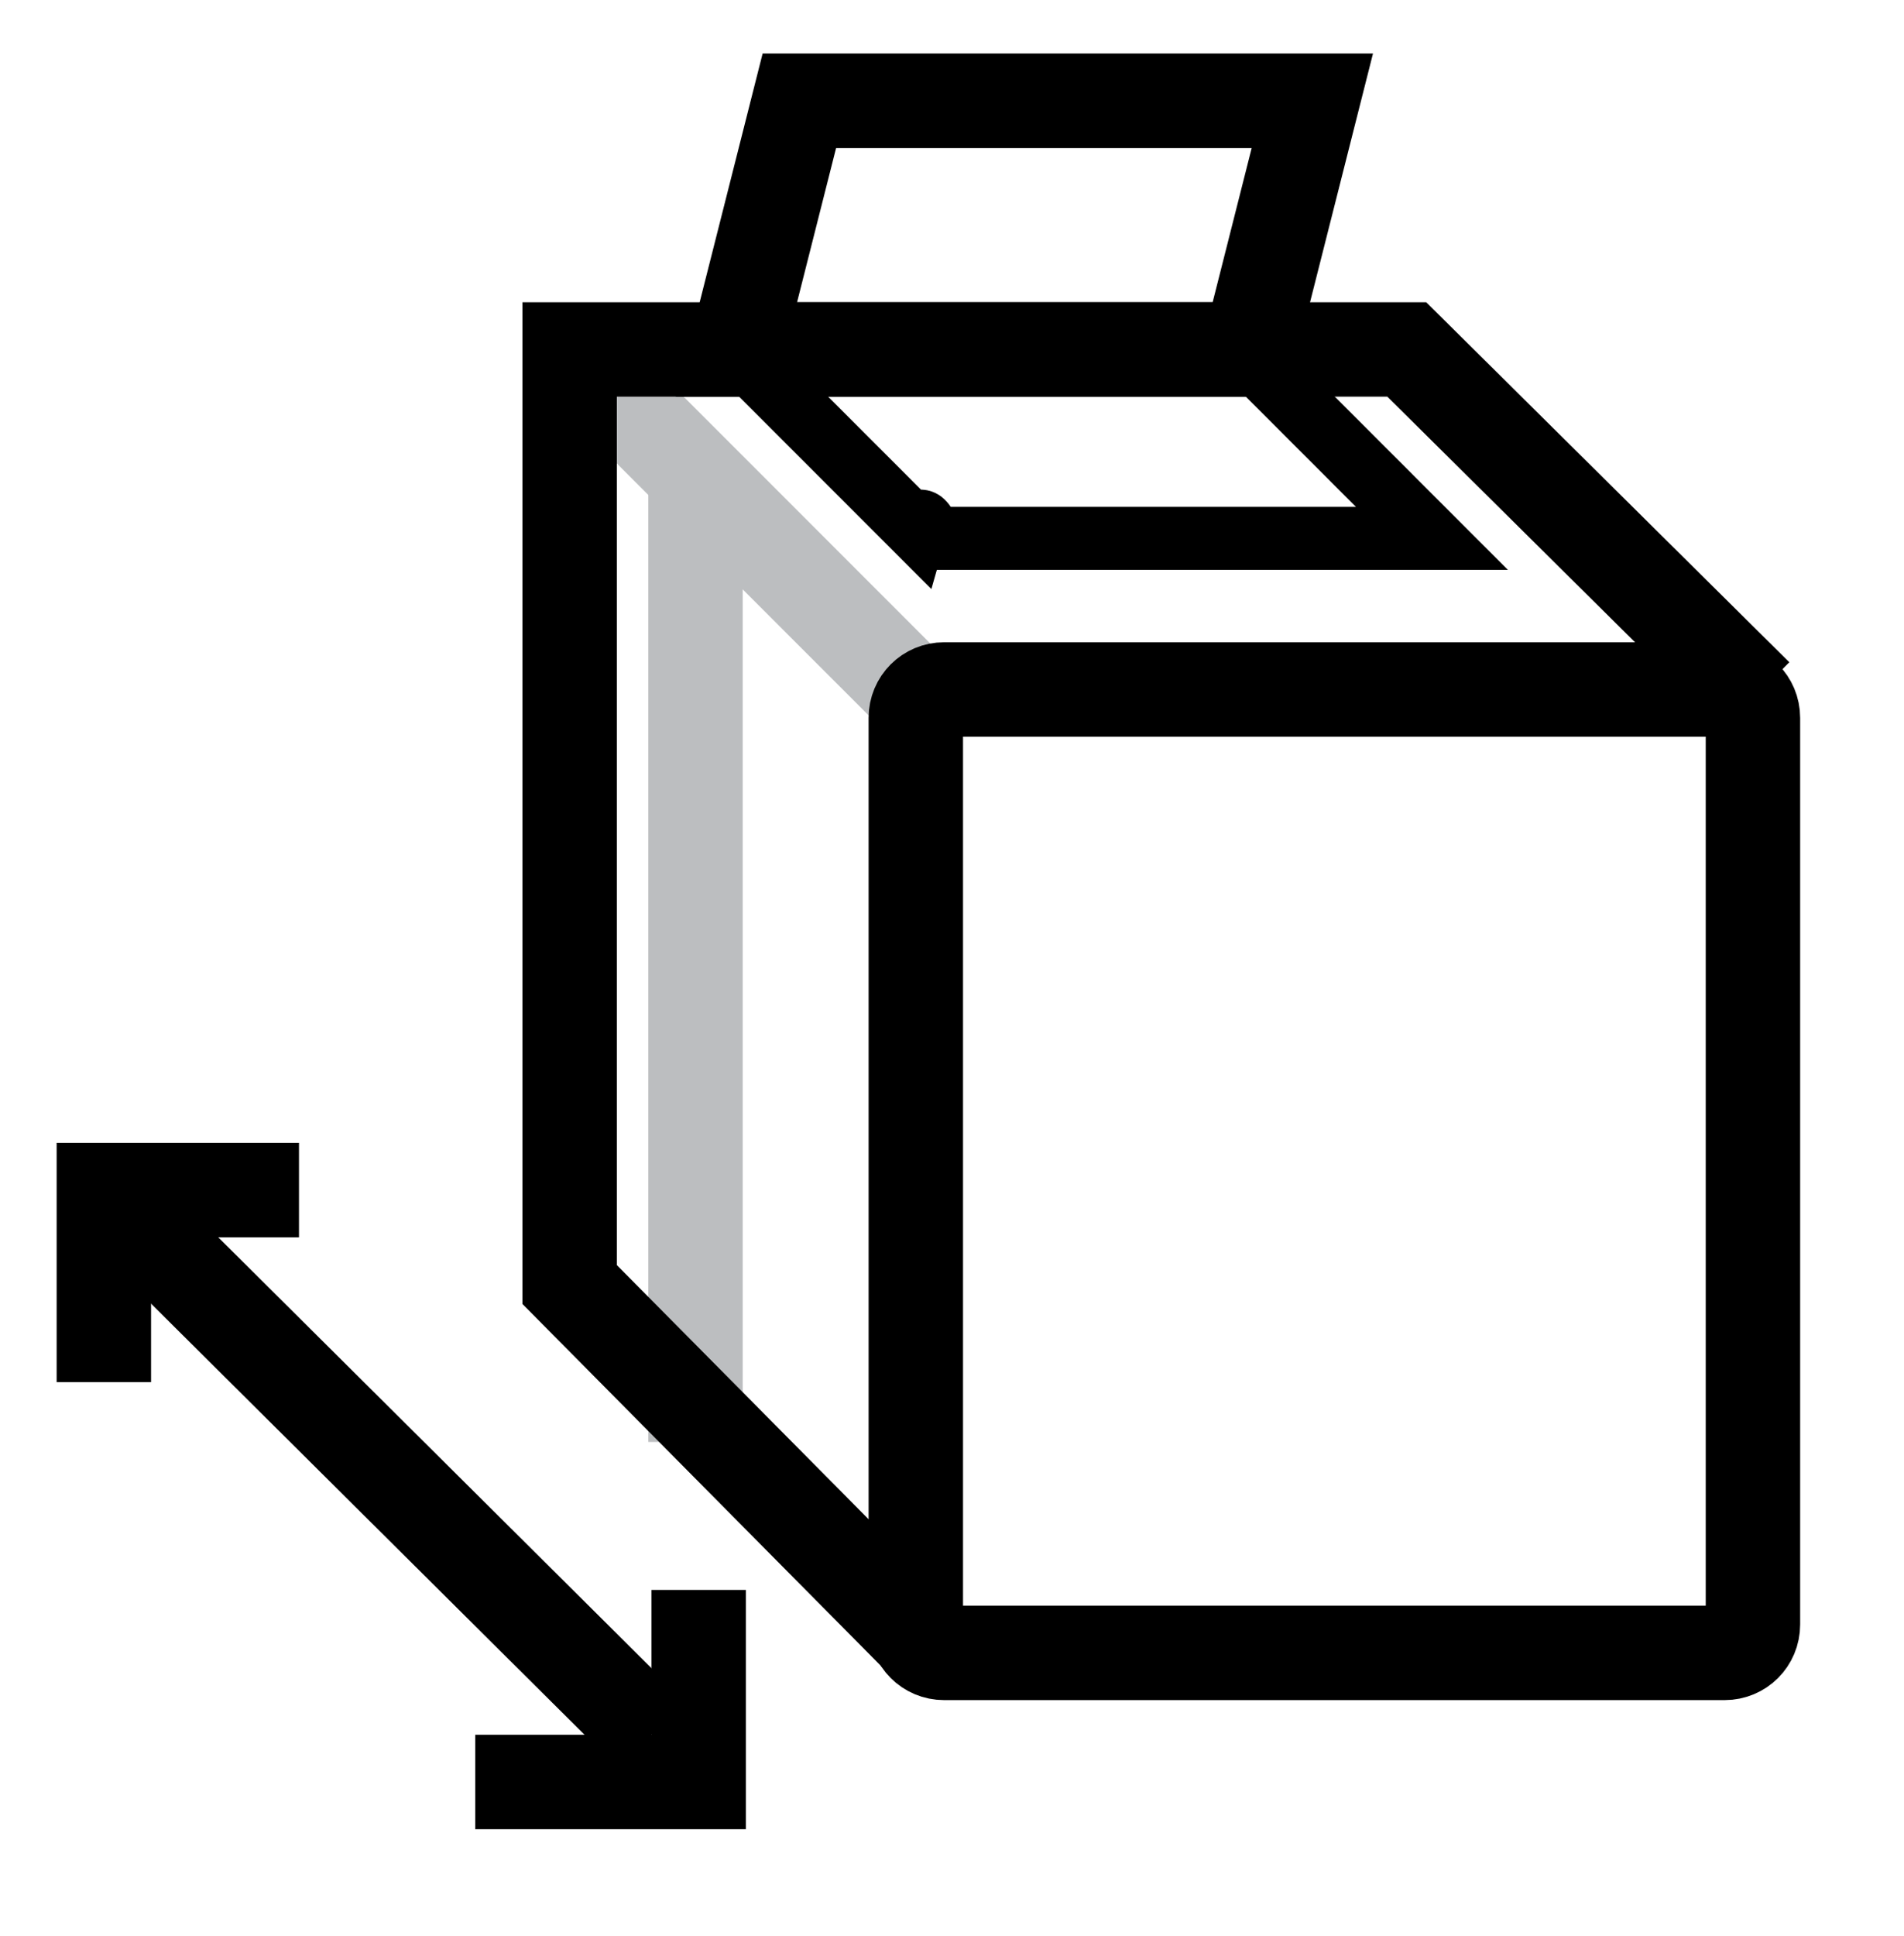 <svg 
 xmlns="http://www.w3.org/2000/svg"
 xmlns:xlink="http://www.w3.org/1999/xlink"
 width="60.5px" height="61.5px">
<path fill-rule="evenodd"  stroke="rgb(188, 190, 192)" stroke-width="3px" stroke-linecap="butt" stroke-linejoin="miter" fill="none"
 d="M18.100,11.099 L29.100,22.100 "/>
<path fill-rule="evenodd"  stroke="rgb(0, 0, 0)" stroke-width="3px" stroke-linecap="butt" stroke-linejoin="miter" fill="none"
 d="M3.600,38.100 L20.700,55.099 "/>
<path fill-rule="evenodd"  stroke="rgb(0, 0, 0)" stroke-width="3px" stroke-linecap="butt" stroke-linejoin="miter" fill="none"
 d="M3.300,43.900 L3.300,37.800 L9.500,37.800 "/>
<path fill-rule="evenodd"  stroke="rgb(0, 0, 0)" stroke-width="3px" stroke-linecap="butt" stroke-linejoin="miter" fill="none"
 d="M22.200,50.500 L22.200,56.600 L15.1,56.600 "/>
<path fill-rule="evenodd"  stroke="rgb(188, 190, 192)" stroke-width="3px" stroke-linecap="butt" stroke-linejoin="miter" fill="none"
 d="M22.1,45.800 L22.1,15.1 "/>
<path fill-rule="evenodd"  stroke="rgb(0, 0, 0)" stroke-width="3px" stroke-linecap="butt" stroke-linejoin="miter" fill="none"
 d="M29.100,51.900 L18.100,40.800 L18.100,11.099 L44.700,11.099 L55.800,22.100 "/>
<path fill-rule="evenodd"  stroke="rgb(0, 0, 0)" stroke-width="3px" stroke-linecap="butt" stroke-linejoin="miter" fill="none"
 d="M55.700,51.600 C55.700,52.100 55.300,52.500 54.800,52.500 L30.000,52.500 C29.500,52.500 29.100,52.100 29.100,51.600 L29.100,22.800 C29.100,22.300 29.500,21.900 30.000,21.900 L54.800,21.900 C55.300,21.900 55.700,22.300 55.700,22.800 L55.700,51.600 Z"/>
<path fill-rule="evenodd"  stroke="rgb(0, 0, 0)" stroke-width="3px" stroke-linecap="butt" stroke-linejoin="miter" fill="none"
 d="M39.700,11.099 L23.400,11.099 L25.400,3.200 L41.700,3.200 L39.700,11.099 Z"/>
<path fill-rule="evenodd"  stroke="rgb(0, 0, 0)" stroke-width="2px" stroke-linecap="butt" stroke-linejoin="miter" fill="none"
 d="M23.400,11.099 L29.100,16.800 C29.300,16.1 29.500,17.100 29.700,17.100 L45.500,17.100 L39.500,11.099 "/>
</svg>